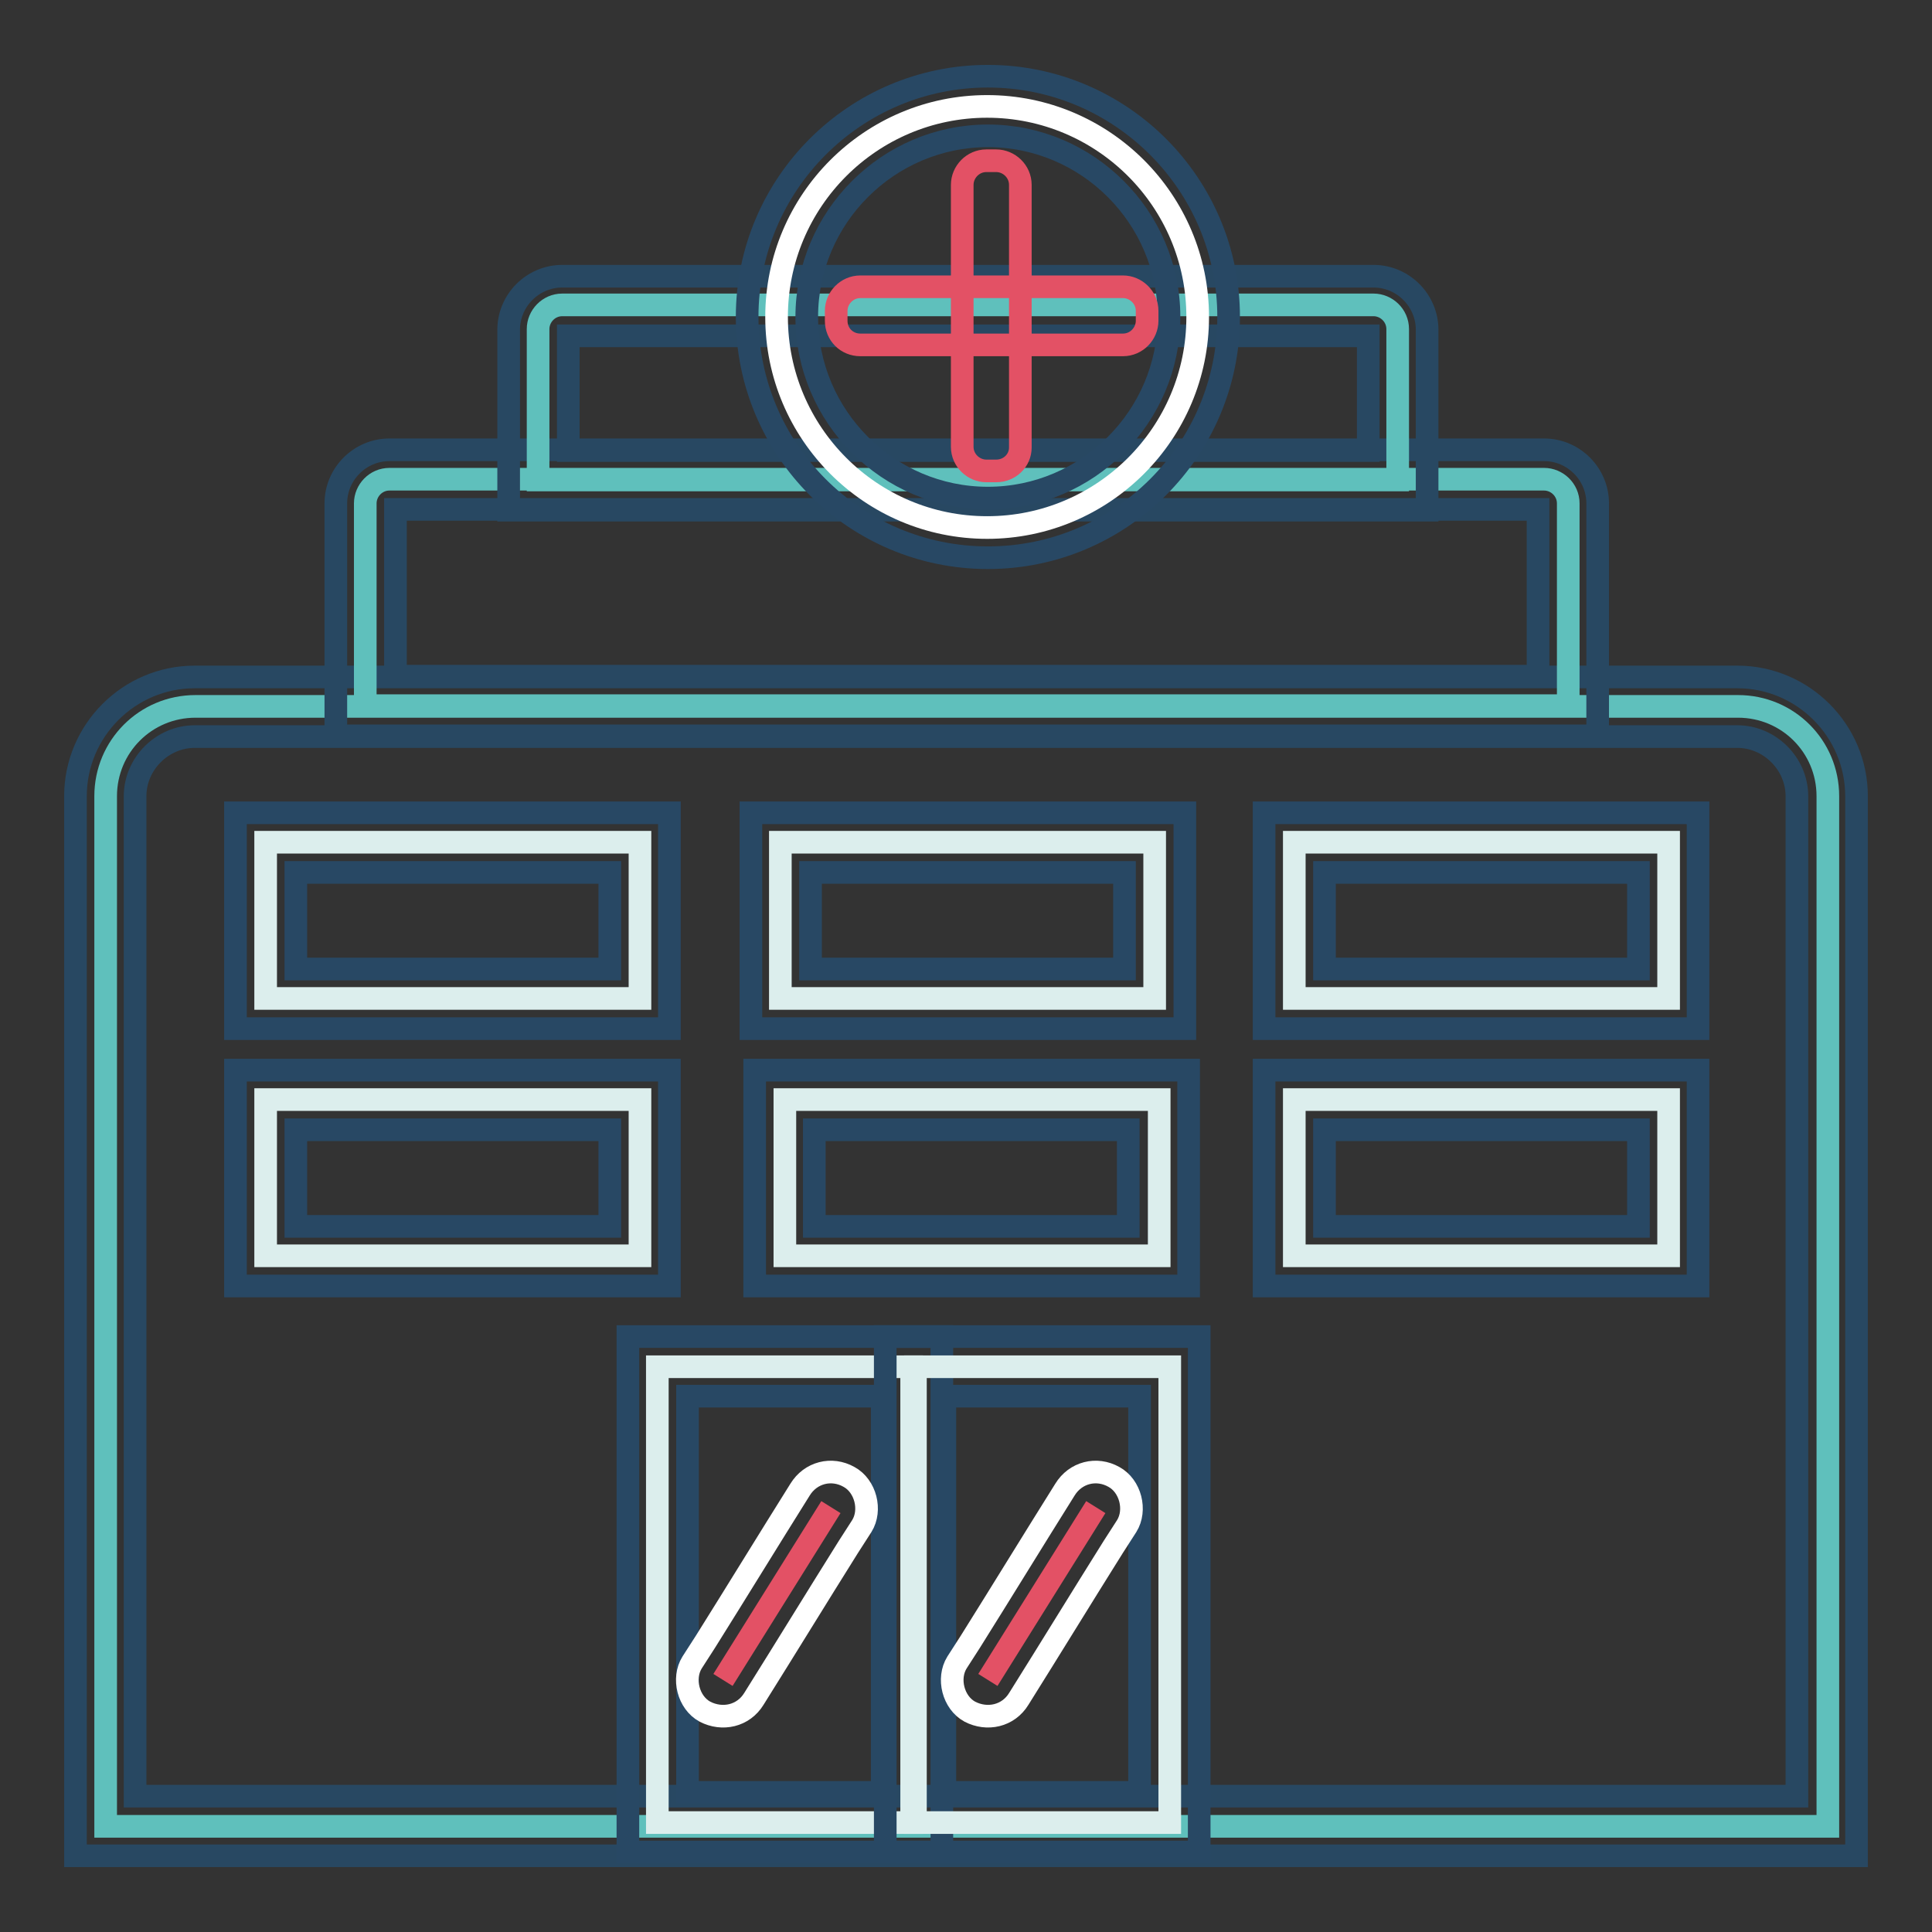 <?xml version="1.0" encoding="utf-8"?>
<!-- Svg Vector Icons : http://www.onlinewebfonts.com/icon -->
<!DOCTYPE svg PUBLIC "-//W3C//DTD SVG 1.1//EN" "http://www.w3.org/Graphics/SVG/1.1/DTD/svg11.dtd">
<svg version="1.1" xmlns="http://www.w3.org/2000/svg" xmlns:xlink="http://www.w3.org/1999/xlink" x="0px" y="0px" viewBox="0 0 256 256" enable-background="new 0 0 256 256" xml:space="preserve">
<rect x="0" y="0" width="256" height="256" fill="#333333" stroke="none"/>
<g> <path stroke-width="3" fill-opacity="0" stroke="#5fc0bc"  d="M242,242H14V105.5c0-6.6,5.3-11.9,11.9-11.9h204.4c6.6,0,11.9,5.3,11.9,11.9V242z"/> <path stroke-width="3" fill-opacity="0" stroke="#284862"  d="M246,245.9H10V105.5c0-8.7,7.1-15.8,15.8-15.8h204.4c8.7,0,15.8,7.1,15.8,15.8V245.9z M17.9,238h220.2 V105.5c0-4.3-3.6-7.9-7.9-7.9H25.8c-4.3,0-7.9,3.6-7.9,7.9V238z"/> <path stroke-width="3" fill-opacity="0" stroke="#5fc0bc"  d="M207.7,93.5H48.4V66.7c0-1.7,1.4-3.2,3.2-3.2h153c1.7,0,3.2,1.4,3.2,3.2V93.5z"/> <path stroke-width="3" fill-opacity="0" stroke="#284862"  d="M211.7,97.5H44.5V66.7c0-3.9,3.2-7.1,7.1-7.1h153c3.9,0,7.1,3.2,7.1,7.1V97.5z M52.4,89.6h151.4V67.5H52.4 V89.6L52.4,89.6z"/> <path stroke-width="3" fill-opacity="0" stroke="#5fc0bc"  d="M185.2,63.6H71.3v-20c0-1.7,1.4-3.2,3.2-3.2H182c1.7,0,3.2,1.4,3.2,3.2V63.6z"/> <path stroke-width="3" fill-opacity="0" stroke="#284862"  d="M189.1,67.6H67.4V43.7c0-3.9,3.2-7.1,7.1-7.1H182c3.9,0,7.1,3.2,7.1,7.1V67.6z M75.3,59.7h106V44.5h-106 V59.7z"/> <path stroke-width="3" fill-opacity="0" stroke="#ffffff"  d="M102.9,42c0,15.4,12.5,27.9,27.9,27.9s27.9-12.5,27.9-27.9c0-15.4-12.5-27.9-27.9-27.9S102.9,26.6,102.9,42 z"/> <path stroke-width="3" fill-opacity="0" stroke="#284864"  d="M130.9,73.9C113.3,73.9,99,59.6,99,42c0-17.6,14.3-31.9,31.9-31.9c17.6,0,31.9,14.3,31.9,31.9 C162.8,59.6,148.5,73.9,130.9,73.9z M130.9,18c-13.2,0-24,10.8-24,24c0,13.2,10.8,24,24,24c13.2,0,24-10.8,24-24 C154.9,28.8,144.1,18,130.9,18z"/> <path stroke-width="3" fill-opacity="0" stroke="#dceeed"  d="M87.1,181.1h33.7v60.4H87.1V181.1z"/> <path stroke-width="3" fill-opacity="0" stroke="#284864"  d="M124.8,245.4H83.2v-68.3h41.6V245.4z M91.1,237.5h25.8v-52.5H91.1V237.5z"/> <path stroke-width="3" fill-opacity="0" stroke="#dceeed"  d="M121.2,181.1H155v60.4h-33.7V181.1z"/> <path stroke-width="3" fill-opacity="0" stroke="#284864"  d="M158.9,245.4h-41.6v-68.3h41.6V245.4z M125.2,237.5H151v-52.5h-25.8V237.5z"/> <path stroke-width="3" fill-opacity="0" stroke="#dceeed"  d="M35.2,111.6h49.6v20.7H35.2V111.6z"/> <path stroke-width="3" fill-opacity="0" stroke="#284864"  d="M88.7,136.3H31.2v-28.6h57.5V136.3z M39.2,128.4h41.6v-12.8H39.2V128.4z"/> <path stroke-width="3" fill-opacity="0" stroke="#dceeed"  d="M103.5,111.6H153v20.7h-49.6V111.6z"/> <path stroke-width="3" fill-opacity="0" stroke="#284864"  d="M157,136.3H99.5v-28.6H157V136.3z M107.4,128.4h41.6v-12.8h-41.6V128.4z"/> <path stroke-width="3" fill-opacity="0" stroke="#dceeed"  d="M171.5,111.6h49.6v20.7h-49.6V111.6z"/> <path stroke-width="3" fill-opacity="0" stroke="#284864"  d="M225,136.3h-57.5v-28.6H225V136.3z M175.5,128.4h41.6v-12.8h-41.6V128.4z"/> <path stroke-width="3" fill-opacity="0" stroke="#dceeed"  d="M35.2,145.7h49.6v20.7H35.2V145.7z"/> <path stroke-width="3" fill-opacity="0" stroke="#284864"  d="M88.7,170.4H31.2v-28.6h57.5V170.4z M39.2,162.5h41.6v-12.8H39.2V162.5z"/> <path stroke-width="3" fill-opacity="0" stroke="#dceeed"  d="M104,145.7h49.6v20.7H104V145.7z"/> <path stroke-width="3" fill-opacity="0" stroke="#284864"  d="M157.5,170.4H100v-28.6h57.5V170.4z M107.9,162.5h41.6v-12.8h-41.6V162.5z"/> <path stroke-width="3" fill-opacity="0" stroke="#dceeed"  d="M171.5,145.7h49.6v20.7h-49.6V145.7z"/> <path stroke-width="3" fill-opacity="0" stroke="#284864"  d="M225,170.4h-57.5v-28.6H225V170.4z M175.5,162.5h41.6v-12.8h-41.6V162.5z"/> <path stroke-width="3" fill-opacity="0" stroke="#e35165"  d="M132,62.4h-1.3c-1.7,0-3.2-1.4-3.2-3.2V24.5c0-1.7,1.4-3.2,3.2-3.2h1.3c1.7,0,3.2,1.4,3.2,3.2v34.8 C135.2,61,133.8,62.4,132,62.4z"/> <path stroke-width="3" fill-opacity="0" stroke="#e35165"  d="M110.8,42.5v-1.3c0-1.7,1.4-3.2,3.2-3.2h34.8c1.7,0,3.2,1.4,3.2,3.2v1.3c0,1.7-1.4,3.2-3.2,3.2H114 C112.2,45.7,110.8,44.3,110.8,42.5z"/> <path stroke-width="3" fill-opacity="0" stroke="#e35165"  d="M110.1,199.7l-14.3,22.9"/> <path stroke-width="3" fill-opacity="0" stroke="#ffffff"  d="M106,197.4c-4.2,6.7-8.3,13.4-12.5,20.1c-0.6,0.9-1.2,1.9-1.8,2.8c-1.3,2.1-0.5,5.3,1.7,6.5 c2.3,1.2,5.1,0.6,6.5-1.7c4.2-6.7,8.3-13.4,12.5-20.1c0.6-0.9,1.2-1.9,1.8-2.8c1.3-2.1,0.5-5.3-1.7-6.5 C110.2,194.4,107.4,195.1,106,197.4z"/> <path stroke-width="3" fill-opacity="0" stroke="#e35165"  d="M145.2,199.7l-14.3,22.9"/> <path stroke-width="3" fill-opacity="0" stroke="#ffffff"  d="M141.1,197.4c-4.2,6.7-8.3,13.4-12.5,20.1c-0.6,0.9-1.2,1.9-1.8,2.8c-1.3,2.1-0.5,5.3,1.7,6.5 c2.3,1.2,5.1,0.6,6.5-1.7c4.2-6.7,8.3-13.4,12.5-20.1c0.6-0.9,1.2-1.9,1.8-2.8c1.3-2.1,0.5-5.3-1.7-6.5 C145.3,194.4,142.5,195.1,141.1,197.4z"/></g>
</svg>